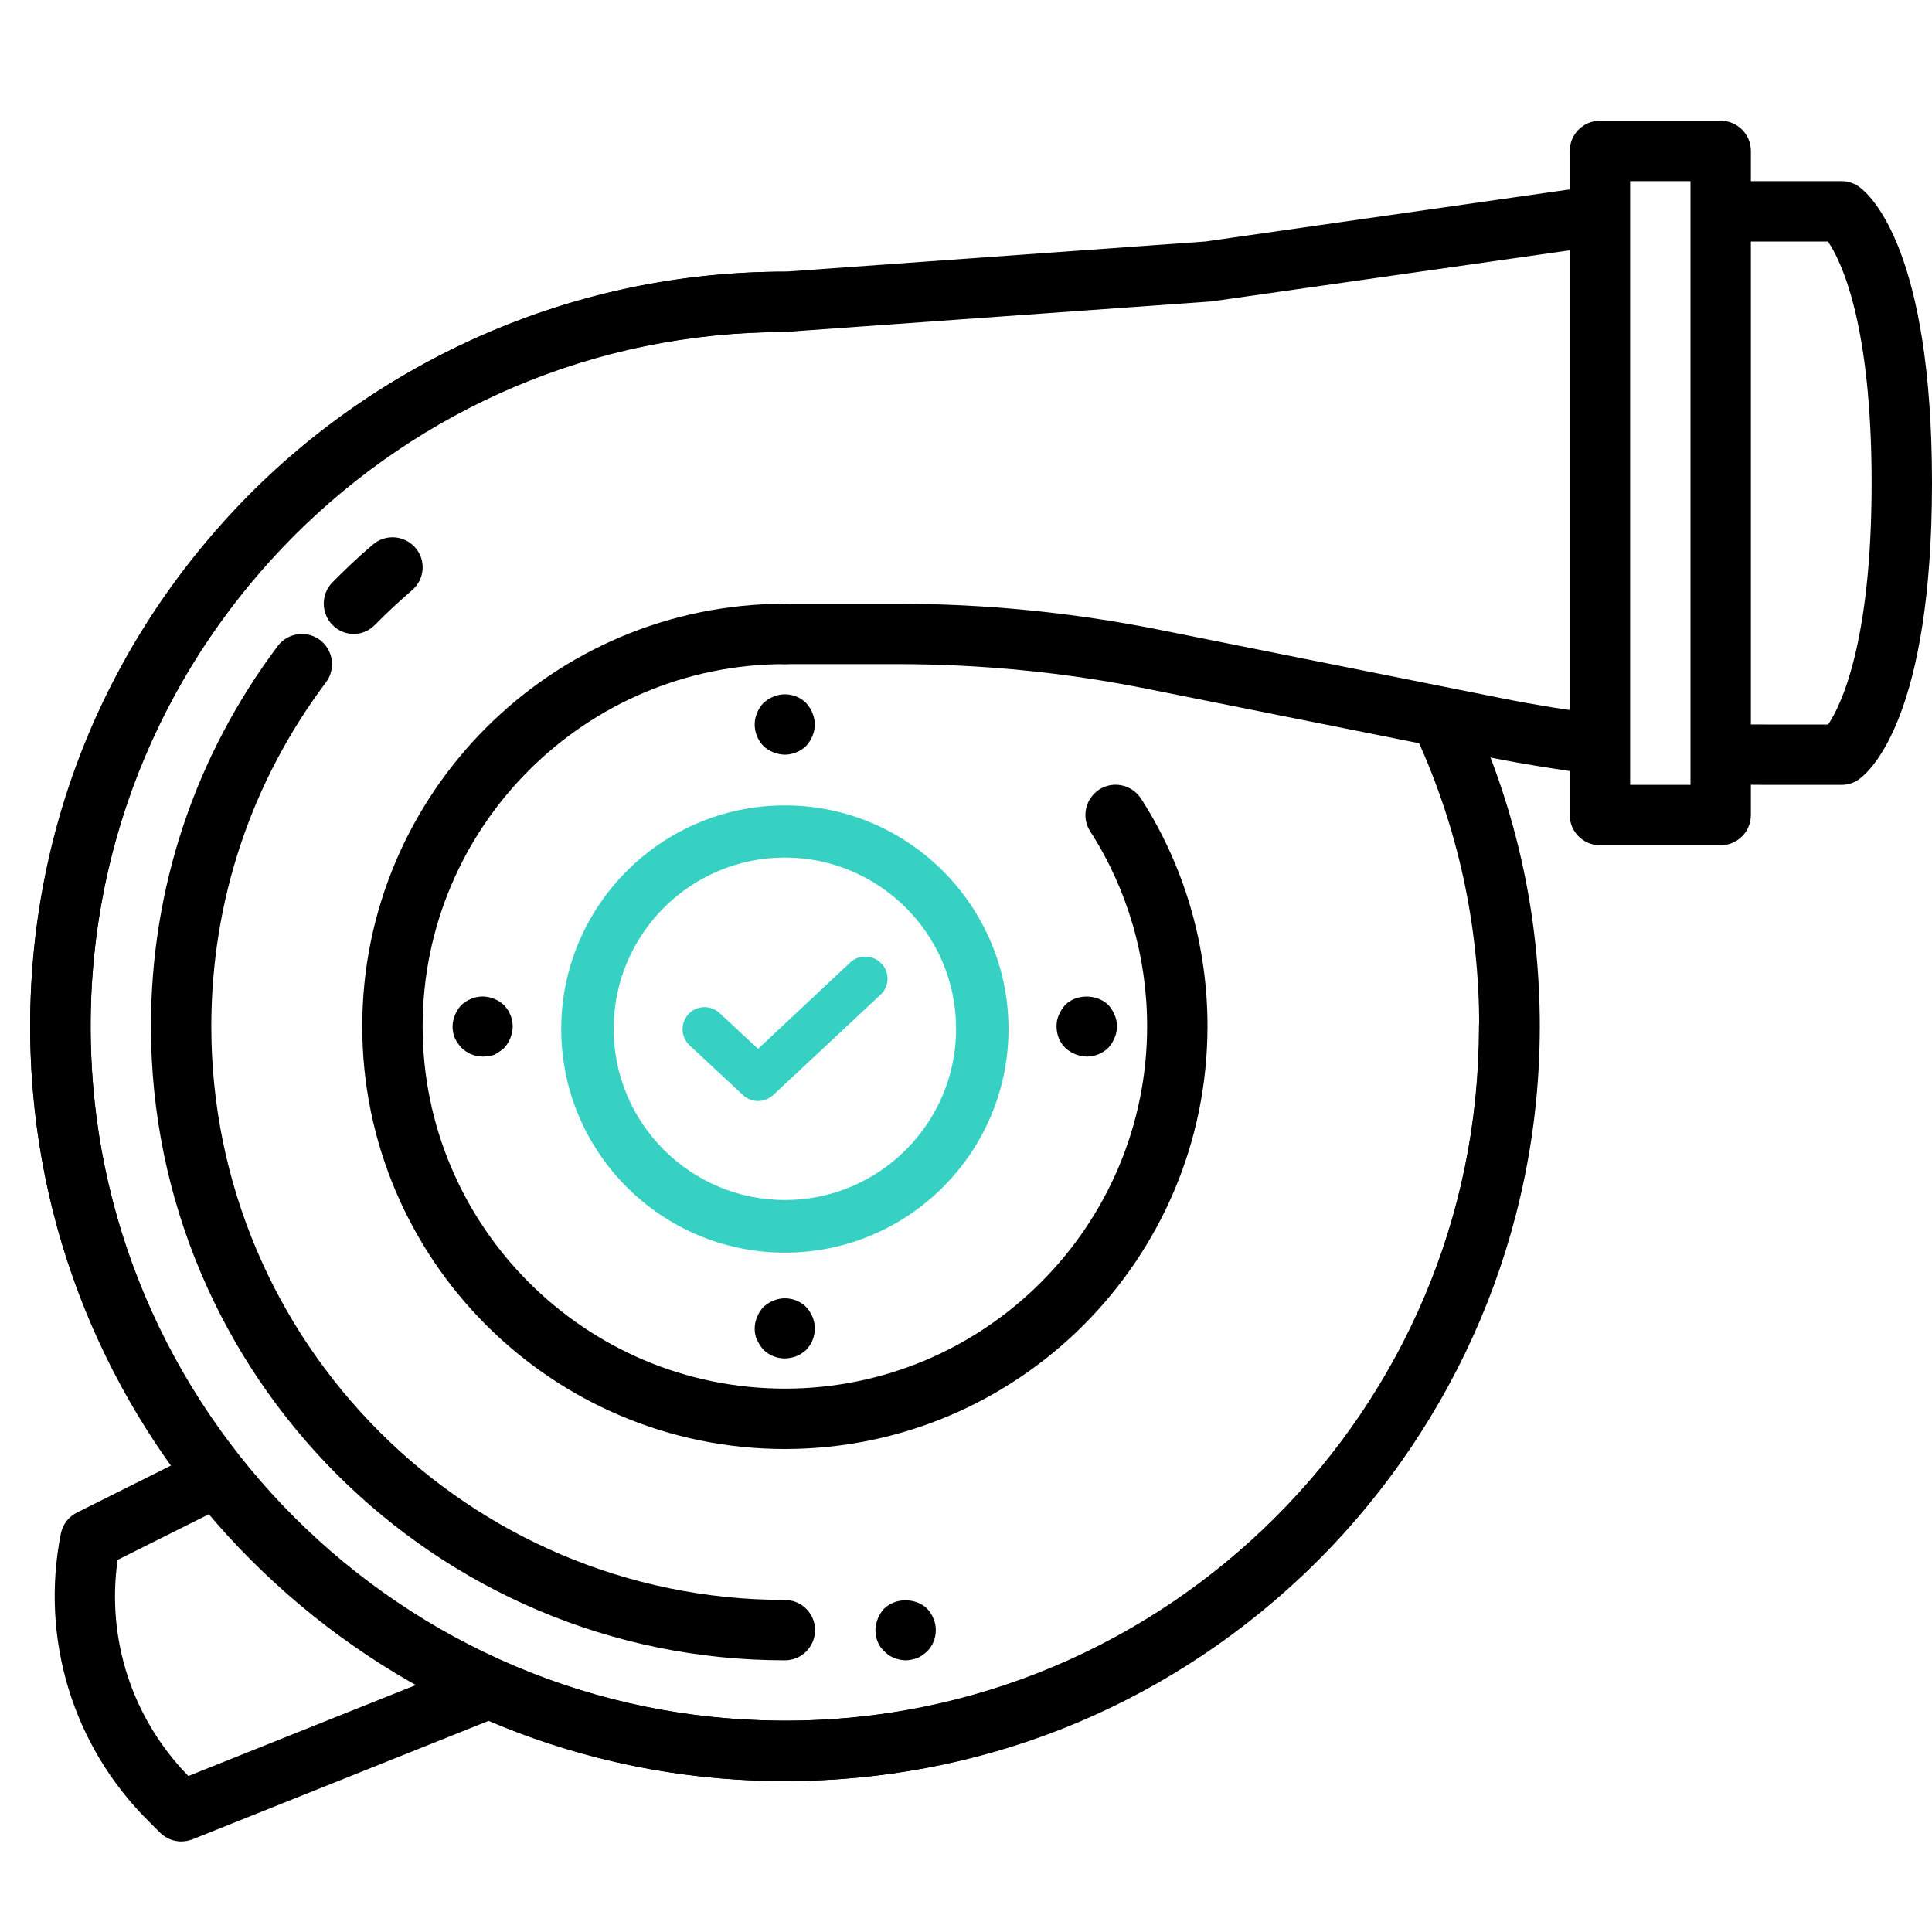 <?xml version="1.0" encoding="UTF-8"?> <svg xmlns="http://www.w3.org/2000/svg" xmlns:xlink="http://www.w3.org/1999/xlink" version="1.1" id="Слой_1" x="0px" y="0px" viewBox="0 0 800 800" style="enable-background:new 0 0 800 800;" xml:space="preserve"> <style type="text/css"> .st0{fill:#37D1C3;} </style> <g> <path d="M762.5,325h-31.2c-5.7,0-11.3-0.1-17-0.2c-6.9-0.2-12.3-6-12.1-12.9c0.2-6.9,6-12.4,12.8-12.1c5.5,0.2,10.9,0.2,16.3,0.2 H757c4.9-7.3,18-32.8,18-100c0-66.6-12.8-92.3-18.1-100h-36.7c-6.9,0-12.5-5.6-12.5-12.5S713.3,75,720.2,75h42.3 c2.7,0,5.2,0.8,7.4,2.4c5,3.7,30.1,26.8,30.1,122.6s-25.1,118.9-30.1,122.6C767.7,324.2,765.2,325,762.5,325z"></path> </g> <g> <path d="M325,600c-96.5,0-175-78.5-175-175c0-96.5,78.5-175,175-175c6.9,0,12.5,5.6,12.5,12.5S331.9,275,325,275 c-82.7,0-150,67.3-150,150s67.3,150,150,150s150-67.3,150-150c0-28.8-8.1-56.7-23.6-80.8c-3.7-5.8-2-13.5,3.8-17.3 c5.8-3.7,13.5-2,17.3,3.8c18,28.1,27.5,60.7,27.5,94.2C500,521.5,421.5,600,325,600z"></path> </g> <g> <path d="M325,687.5C180.3,687.5,62.5,569.7,62.5,425c0-57.3,18.2-111.8,52.5-157.5c4.1-5.5,12-6.6,17.5-2.5 c5.5,4.2,6.6,12,2.5,17.5c-31.1,41.4-47.5,90.7-47.5,142.5C87.5,556,194,662.5,325,662.5c6.9,0,12.5,5.6,12.5,12.5 S331.9,687.5,325,687.5z"></path> </g> <g> <path d="M146.5,262.5c-3.2,0-6.3-1.2-8.7-3.6c-4.9-4.8-5-12.8-0.2-17.7c5.4-5.5,11-10.8,16.8-15.7c5.2-4.5,13.1-3.9,17.6,1.3 c4.5,5.2,3.9,13.1-1.4,17.6c-5.2,4.5-10.4,9.3-15.2,14.2C152.9,261.2,149.7,262.5,146.5,262.5z"></path> </g> <g> <path d="M325,737.5C152.7,737.5,12.5,597.3,12.5,425S152.7,112.5,325,112.5c6.9,0,12.5,5.6,12.5,12.5c0,6.9-5.6,12.5-12.5,12.5 c-158.5,0-287.5,129-287.5,287.5c0,158.5,129,287.5,287.5,287.5s287.5-129,287.5-287.5c0-41.6-8.7-81.8-25.8-119.3 c-2.9-6.3-0.1-13.7,6.2-16.6c6.2-2.9,13.7-0.1,16.6,6.2c18.6,40.8,28.1,84.5,28.1,129.7C637.5,597.3,497.3,737.5,325,737.5z"></path> </g> <g> <path d="M661.5,320.7c-0.5,0-1,0-1.6-0.1c-14.2-1.8-28.5-4.1-42.6-6.9l-142.5-28.5C441,278.4,406.2,275,371.6,275H325 c-6.9,0-12.5-5.6-12.5-12.5S318.1,250,325,250h46.6c36.2,0,72.6,3.6,108.1,10.7l142.5,28.5c13.5,2.7,27.2,4.9,40.8,6.6 c6.9,0.9,11.7,7.1,10.9,13.9C673.1,316.1,667.8,320.7,661.5,320.7z"></path> </g> <g> <path d="M325.2,737.5c-6.7,0-13.4-0.2-20.1-0.6c-156.7-9.7-282.2-135.2-292-292C7.7,357.6,37.6,274.5,97.2,211 c58.8-62.6,141.9-98.5,227.8-98.5L499.1,100l149-21.3c3.7-0.5,7.3-1,11-1.4c7-0.7,13,4.2,13.8,11c0.8,6.9-4.2,13-11,13.8 c-3.4,0.4-6.8,0.8-10.2,1.3l-149.9,21.4l-175.9,12.6c-81.1,0-155.5,32.2-210.4,90.7C60.6,286.6,33.1,363,38.1,443.4 C47,587.5,162.5,703,306.6,711.9c80.5,5.1,156.8-22.5,215.2-77.4c58.5-54.9,90.6-129.4,90.6-209.5c0-6.9,5.6-12.5,12.5-12.5 s12.5,5.6,12.5,12.5c0,85.9-35.9,168.9-98.5,227.8C480.4,707.8,405.1,737.5,325.2,737.5z"></path> </g> <g> <path d="M75,762.5c-3.2,0-6.4-1.3-8.8-3.7l-4.9-4.9C30,722.7,16.6,678.3,25.2,635c0.8-3.8,3.2-7,6.7-8.7l50-25 c6.2-3.1,13.7-0.6,16.8,5.6c3.1,6.2,0.6,13.7-5.6,16.8l-44.4,22.2c-4.7,32.7,6,65.7,29.3,89.5l117.3-46.9c6.3-2.6,13.7,0.5,16.2,7 c2.6,6.4-0.6,13.7-7,16.2l-125,50C78.1,762.2,76.6,762.5,75,762.5z"></path> </g> <g> <path d="M712.5,350h-50c-6.9,0-12.5-5.6-12.5-12.5v-275c0-6.9,5.6-12.5,12.5-12.5h50c6.9,0,12.5,5.6,12.5,12.5v275 C725,344.4,719.4,350,712.5,350z M675,325h25V75h-25V325z"></path> </g> <g> <path d="M450,437.5c-1.6,0-3.2-0.4-4.8-1c-1.5-0.6-2.9-1.5-4.1-2.6c-2.4-2.4-3.6-5.5-3.6-8.9c0-1.6,0.2-3.2,1-4.8 c0.6-1.5,1.5-2.9,2.6-4.1c4.6-4.6,13-4.6,17.8,0c1.1,1.2,2,2.6,2.6,4.1c0.7,1.5,1,3.1,1,4.8s-0.3,3.2-1,4.8 c-0.6,1.5-1.5,2.9-2.6,4.1C456.5,436.2,453.4,437.5,450,437.5z"></path> </g> <g> <path d="M200,437.5c-3.4,0-6.5-1.3-8.9-3.6c-1.1-1.3-2.1-2.6-2.8-4.1c-0.6-1.5-0.9-3.1-0.9-4.7c0-3.2,1.4-6.5,3.6-8.9 c1.2-1.1,2.5-2,4.1-2.6c3-1.3,6.5-1.3,9.5,0c1.6,0.6,2.9,1.5,4.1,2.6c2.3,2.4,3.6,5.6,3.6,8.9c0,1.6-0.4,3.2-1,4.8 c-0.6,1.5-1.5,2.9-2.6,4.1c-1.3,1.1-2.6,2-4.1,2.8C203.2,437.2,201.6,437.5,200,437.5z"></path> </g> <g> <path d="M325,562.5c-3.4,0-6.5-1.3-8.9-3.6c-1.1-1.3-2-2.6-2.6-4.1c-0.8-1.5-1-3.1-1-4.7c0-3.2,1.4-6.5,3.6-8.9 c1.3-1.1,2.5-2,4.1-2.6c4.6-2,10.1-0.9,13.6,2.6c2.2,2.4,3.6,5.5,3.6,8.9c0,3.4-1.3,6.5-3.6,8.9c-1.3,1.1-2.6,2-4.1,2.6 C328.2,562.1,326.6,562.5,325,562.5z"></path> </g> <g> <path d="M325,312.5c-1.6,0-3.2-0.4-4.8-1c-1.6-0.6-2.9-1.5-4.1-2.6c-2.3-2.4-3.6-5.6-3.6-8.9s1.4-6.5,3.6-8.9 c1.3-1.1,2.5-2,4.1-2.6c4.6-2,10.1-0.9,13.6,2.6c1.1,1.3,2,2.5,2.6,4.1c0.6,1.5,1,3.1,1,4.8c0,3.2-1.4,6.5-3.6,8.9 C331.5,311.1,328.2,312.5,325,312.5z"></path> </g> <g> <path d="M375,687.5c-1.6,0-3.2-0.4-4.8-1c-1.5-0.6-2.9-1.5-4.1-2.8c-2.4-2.2-3.6-5.4-3.6-8.7c0-1.6,0.4-3.2,1-4.8 c0.6-1.6,1.5-2.9,2.6-4.1c4.7-4.6,13-4.6,17.8,0c1.1,1.2,2,2.5,2.6,4.1c0.7,1.5,1,3.1,1,4.8c0,3.4-1.3,6.5-3.6,8.8 c-1.3,1.2-2.6,2.1-4.1,2.8C378.2,687.1,376.6,687.5,375,687.5z"></path> </g> <g> <path class="st0" d="M325,333.5c-51,0-92.6,41.5-92.6,92.6s41.5,92.6,92.6,92.6s92.6-41.5,92.6-92.6S376,333.5,325,333.5z M325,496.9c-39.1,0-70.9-31.8-70.9-70.9c0-39.1,31.8-70.9,70.9-70.9s70.9,31.8,70.9,70.9C395.9,465.1,364.1,496.9,325,496.9z"></path> <path class="st0" d="M352,398.6l-38.1,35.7L298,419.5c-3.7-3.4-9.5-3.3-12.9,0.4c-3.4,3.7-3.3,9.5,0.4,12.9l22.1,20.6 c1.7,1.6,3.9,2.5,6.3,2.5c2.3,0,4.6-0.9,6.3-2.5l44.4-41.5c3.7-3.4,3.9-9.3,0.4-12.9C361.5,395.3,355.7,395.1,352,398.6z"></path> </g> <g id="Data_Approved"> </g> </svg> 